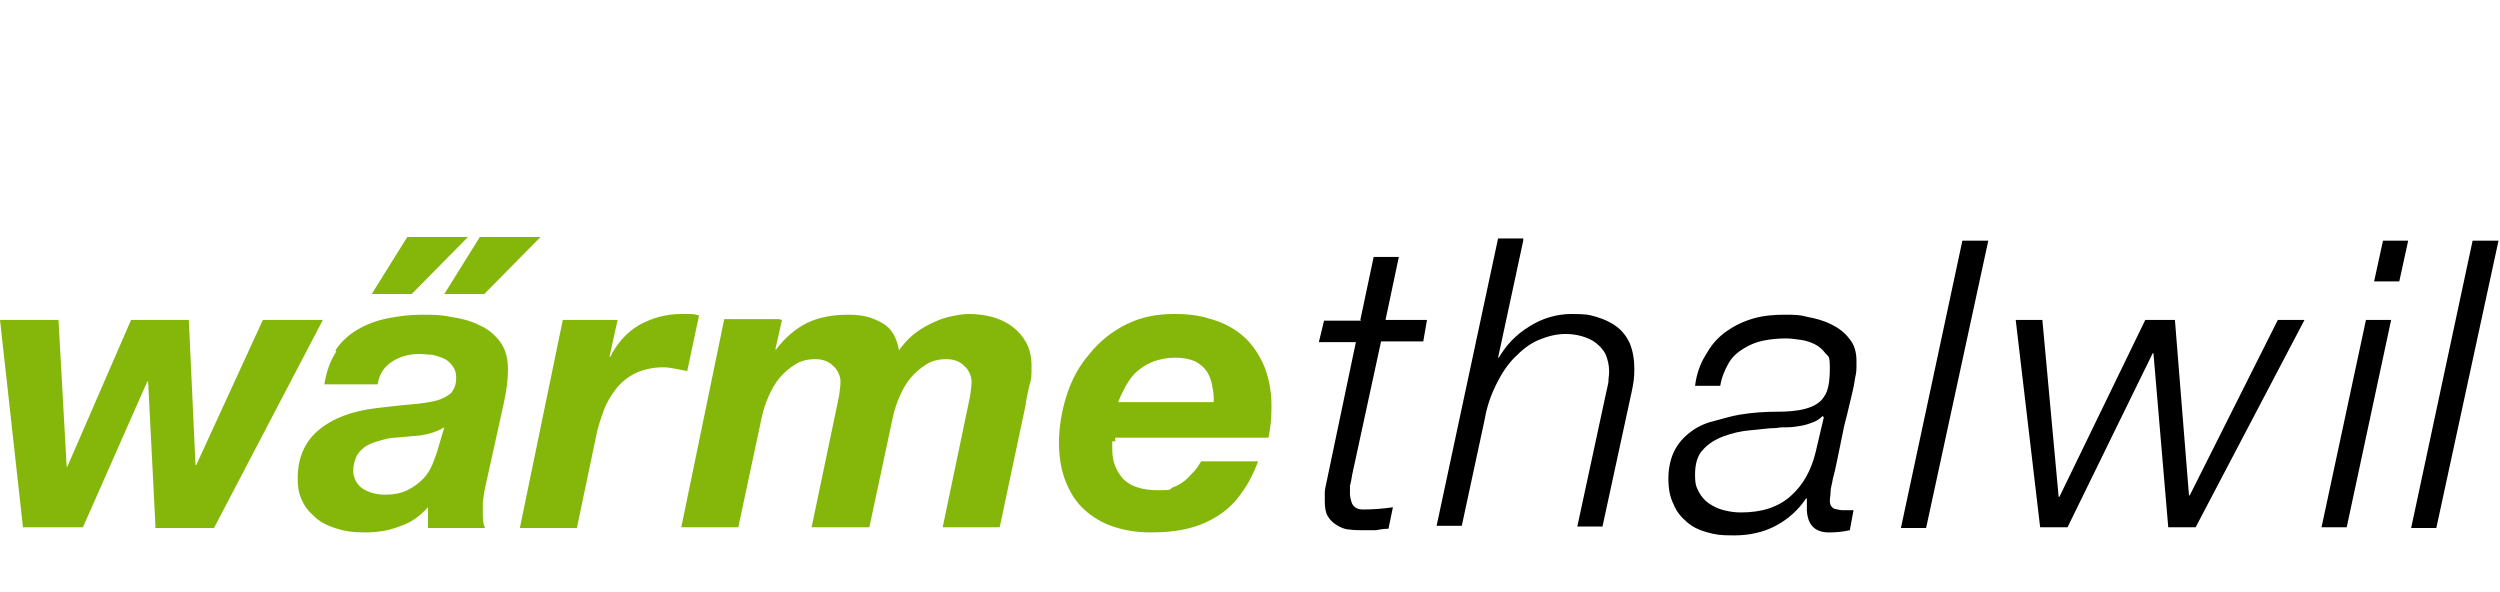 <svg xmlns="http://www.w3.org/2000/svg" viewBox="0 0 337.6 80">
    <path fill="#85b70a"
          d="M50.2 39.7 55 32h8.2l-7.6 7.7zm9.8 0 4.8-7.7H73l-7.6 7.7zM21 71.2l-1-19.7h-.1l-8.7 19.7H3.1L0 43.2h7.9L9 63h.1l8.6-19.8h7.8l.9 19.6h.1l9-19.6h8.1L28.9 71.3h-8zm24.3-23.9c.8-1.2 1.8-2.1 3-2.8s2.5-1.2 4-1.5 3-.5 4.6-.5 2.6 0 4 .3c1.4.2 2.6.5 3.8 1.1 1.2.5 2.1 1.3 2.8 2.2s1.1 2.2 1.1 3.8c0 1.3-.2 2.9-.6 4.7l-2.5 11.3c-.1.5-.2 1.1-.3 1.9v1.9s0 1 .3 1.6h-7.7v-2.8c-1.1 1.2-2.3 2.1-3.9 2.6-1.5.6-3.1.8-4.7.8s-2.8-.2-4-.6-2.1-.9-2.8-1.6c-.8-.7-1.3-1.4-1.7-2.3s-.5-1.8-.5-2.8c0-2.7.9-4.9 2.8-6.5s4.5-2.6 7.9-3c1.8-.2 3.4-.4 4.7-.5s2.5-.3 3.3-.5 1.5-.6 2-1c.4-.5.7-1.1.7-2s-.2-1.3-.5-1.7-.7-.8-1.2-1-1-.4-1.6-.5c-.6 0-1.1-.1-1.6-.1-1.4 0-2.6.3-3.7 1s-1.8 1.7-2 3.1h-7.2c.3-1.8.8-3.2 1.6-4.4zm11.5 11.5c-1.1.1-2.2.2-3.4.3-.7 0-1.4.2-2.1.4s-1.3.4-1.8.7-1 .8-1.3 1.3c-.3.6-.5 1.3-.5 2.1s.4 1.8 1.3 2.4c.8.5 1.8.8 3 .8s2.2-.2 3-.6 1.5-.9 2.1-1.5 1-1.3 1.3-2c.3-.8.6-1.5.8-2.3l.8-2.7c-1 .6-2 .9-3.2 1.1zm26.6-15.6-1.1 5h.1c.9-1.8 2.2-3.3 3.9-4.3 1.8-1 3.7-1.5 5.7-1.5s1.6 0 2.4.2l-1.6 7.5c-.5-.1-1.1-.2-1.6-.3s-1.1-.2-1.6-.2c-1.5 0-2.7.3-3.8.8-1 .5-1.9 1.2-2.6 2.1s-1.3 1.9-1.7 3-.8 2.3-1 3.4l-2.6 12.4h-7.7L76 43.2h7.3zm22.2 0-.9 4h.1c1.2-1.6 2.6-2.8 4.2-3.6 1.7-.8 3.5-1.1 5.6-1.1s3.2.4 4.5 1.1 2 2 2.3 3.7c.5-.7 1.1-1.4 1.8-2s1.5-1.1 2.3-1.5 1.7-.8 2.6-1 1.8-.4 2.7-.4 2.1.1 3.2.4c1 .3 1.9.7 2.7 1.3s1.4 1.3 1.9 2.2.7 2 .7 3.2 0 1.7-.3 2.6c-.2.9-.4 1.7-.5 2.6L135 71.2h-7.7l3.7-17.7c.1-.7.2-1.4.2-2s-.3-1.5-1-2.1c-.6-.6-1.4-.9-2.4-.9s-1.9.2-2.7.7-1.5 1.1-2.1 1.8-1.1 1.6-1.5 2.5-.7 1.8-.9 2.7l-3.2 15h-7.8l3.7-17.7c.1-.7.2-1.4.2-2s-.3-1.5-1-2.1c-.6-.6-1.4-.9-2.4-.9s-1.9.2-2.7.7-1.5 1.1-2.1 1.8-1.1 1.6-1.5 2.5-.7 1.8-.9 2.7l-3.2 15H92l5.8-28.1h7.4zm44.6 16.4v1.1c0 1.6.5 2.9 1.5 4 1 1 2.6 1.5 4.7 1.5s1.4-.1 2-.4c.6-.2 1.1-.5 1.6-.9s.8-.8 1.2-1.2.7-.9 1-1.4h7.7c-.6 1.6-1.3 3-2.2 4.2-.8 1.2-1.8 2.2-3 3s-2.5 1.4-4 1.8-3.3.6-5.3.6-3.6-.3-5.1-.8-2.8-1.3-3.9-2.3-1.9-2.3-2.5-3.8-.9-3.3-.9-5.3.4-4.4 1.1-6.5 1.7-3.9 3.1-5.5c1.3-1.6 2.9-2.9 4.9-3.9s4.1-1.4 6.5-1.4 3.7.3 5.3.8 3 1.3 4.1 2.3 2 2.3 2.7 3.9c.6 1.5 1 3.3 1 5.3s-.1 2.8-.4 4.4h-20.7v.5zm13.5-7.5c-.1-.7-.4-1.4-.7-1.9-.4-.6-.9-1-1.6-1.4-.7-.3-1.6-.5-2.7-.5s-2 .2-2.9.5c-.8.3-1.6.8-2.2 1.3s-1.1 1.2-1.5 1.9-.8 1.5-1.1 2.3h12.9c0-.7 0-1.4-.2-2.1z"/>
    <path
        d="m183.7 43.2 1.8-8.5h3.4l-1.8 8.5h5.6l-.5 2.9h-5.7l-3.9 18c-.1.7-.2 1.1-.3 1.5v1.2s.1 1 .4 1.4.7.6 1.4.6c1.3 0 2.7-.1 4-.3l-.6 2.9c-.6 0-1.2.1-1.7.2h-1.7c-.5 0-1.3 0-1.9-.1-.6 0-1.2-.3-1.7-.6s-.9-.7-1.2-1.2-.4-1.2-.4-2v-1.2c0-.5.2-1.1.3-1.7l3.9-18.6h-5l.7-2.9h5zm22-10.7-3.4 15.8h.1c1-1.7 2.3-3.1 4.1-4.2 1.7-1.1 3.7-1.7 5.7-1.7s2.4.1 3.4.4 1.9.7 2.7 1.3 1.4 1.4 1.8 2.3c.4 1 .6 2.1.6 3.4s-.1 1.9-.4 3.3l-3.9 18H213l3.9-18.1c.1-.4.2-.9.3-1.4 0-.5.1-1 .1-1.4 0-.9-.2-1.7-.5-2.4-.3-.6-.8-1.1-1.3-1.5s-1.2-.7-1.9-.9-1.4-.3-2.2-.3c-1.2 0-2.4.3-3.6.8s-2.2 1.3-3.2 2.3-1.8 2.2-2.5 3.6-1.3 3-1.6 4.8L197.4 71H194l8.3-38.8h3.4zm24.9 15c.7-1.2 1.6-2.1 2.6-2.8s2.2-1.3 3.6-1.7 2.8-.5 4.2-.5 2 0 3.1.3c1.1.2 2.2.5 3.2 1s1.8 1.1 2.4 1.9c.7.8 1 1.8 1 3.1s0 1.4-.2 2.3c-.1.8-.3 1.7-.5 2.5s-.4 1.7-.6 2.5-.4 1.5-.5 2.1c-.3 1.6-.6 2.8-.8 3.9-.2 1-.4 1.9-.6 2.6-.1.7-.3 1.2-.3 1.7s-.1.9-.1 1.3.2.8.6 1c.4.1.8.2 1.2.2h1.4l-.5 2.7c-.9.2-1.8.3-2.8.3-1.9 0-2.9-1-3-3v-1.6h-.1c-1 1.5-2.4 2.8-4.1 3.7s-3.6 1.3-5.6 1.3-2.5-.1-3.6-.4-2-.7-2.8-1.4-1.4-1.4-1.8-2.4c-.5-1-.7-2.1-.7-3.5s.3-2.7.8-3.7 1.2-1.8 2.1-2.5 1.9-1.2 3.1-1.5 2.4-.7 3.6-.9c1.8-.3 3.5-.4 5-.4s2.8-.1 3.9-.4 2-.8 2.5-1.6c.6-.8.8-2.1.8-3.9s-.2-1.5-.6-2-.8-.9-1.4-1.2-1.2-.5-1.9-.6-1.4-.2-2-.2c-1.1 0-2.1.1-3.1.3s-1.9.6-2.7 1.1-1.5 1.1-2 2-.9 1.8-1.1 3h-3.4c.2-1.6.7-3 1.4-4.1zm15.5 8.7c-.3.3-.7.6-1.2.8s-1.1.4-1.7.5-1.2.2-1.8.2-1.1 0-1.5.1c-1.1 0-2.2.2-3.5.3s-2.5.4-3.6.8-2.1 1-2.8 1.8c-.8.8-1.1 2-1.1 3.4s.2 1.7.5 2.3.8 1.2 1.4 1.6 1.2.7 2 .9 1.5.3 2.3.3c2.8 0 5-.7 6.7-2.2s2.8-3.5 3.4-6l1.1-4.7h-.1v-.1zm22.4-23.7-8.4 38.8h-3.4l8.3-38.8h3.4zm7.3 10.7 2.2 23.9h.1l11.6-23.9h4l1.9 23.7h.1l11.9-23.7h3.6l-14.7 28h-3.7l-2-23.5h-.1l-11.5 23.5h-3.7l-3.3-28zm47.1 0-6 28h-3.4l6-28h3.4zm2.3-10.7L324 38h-3.4l1.2-5.5h3.4zm12.2 0L329 71.3h-3.4l8.3-38.8h3.4z"/>
</svg>
